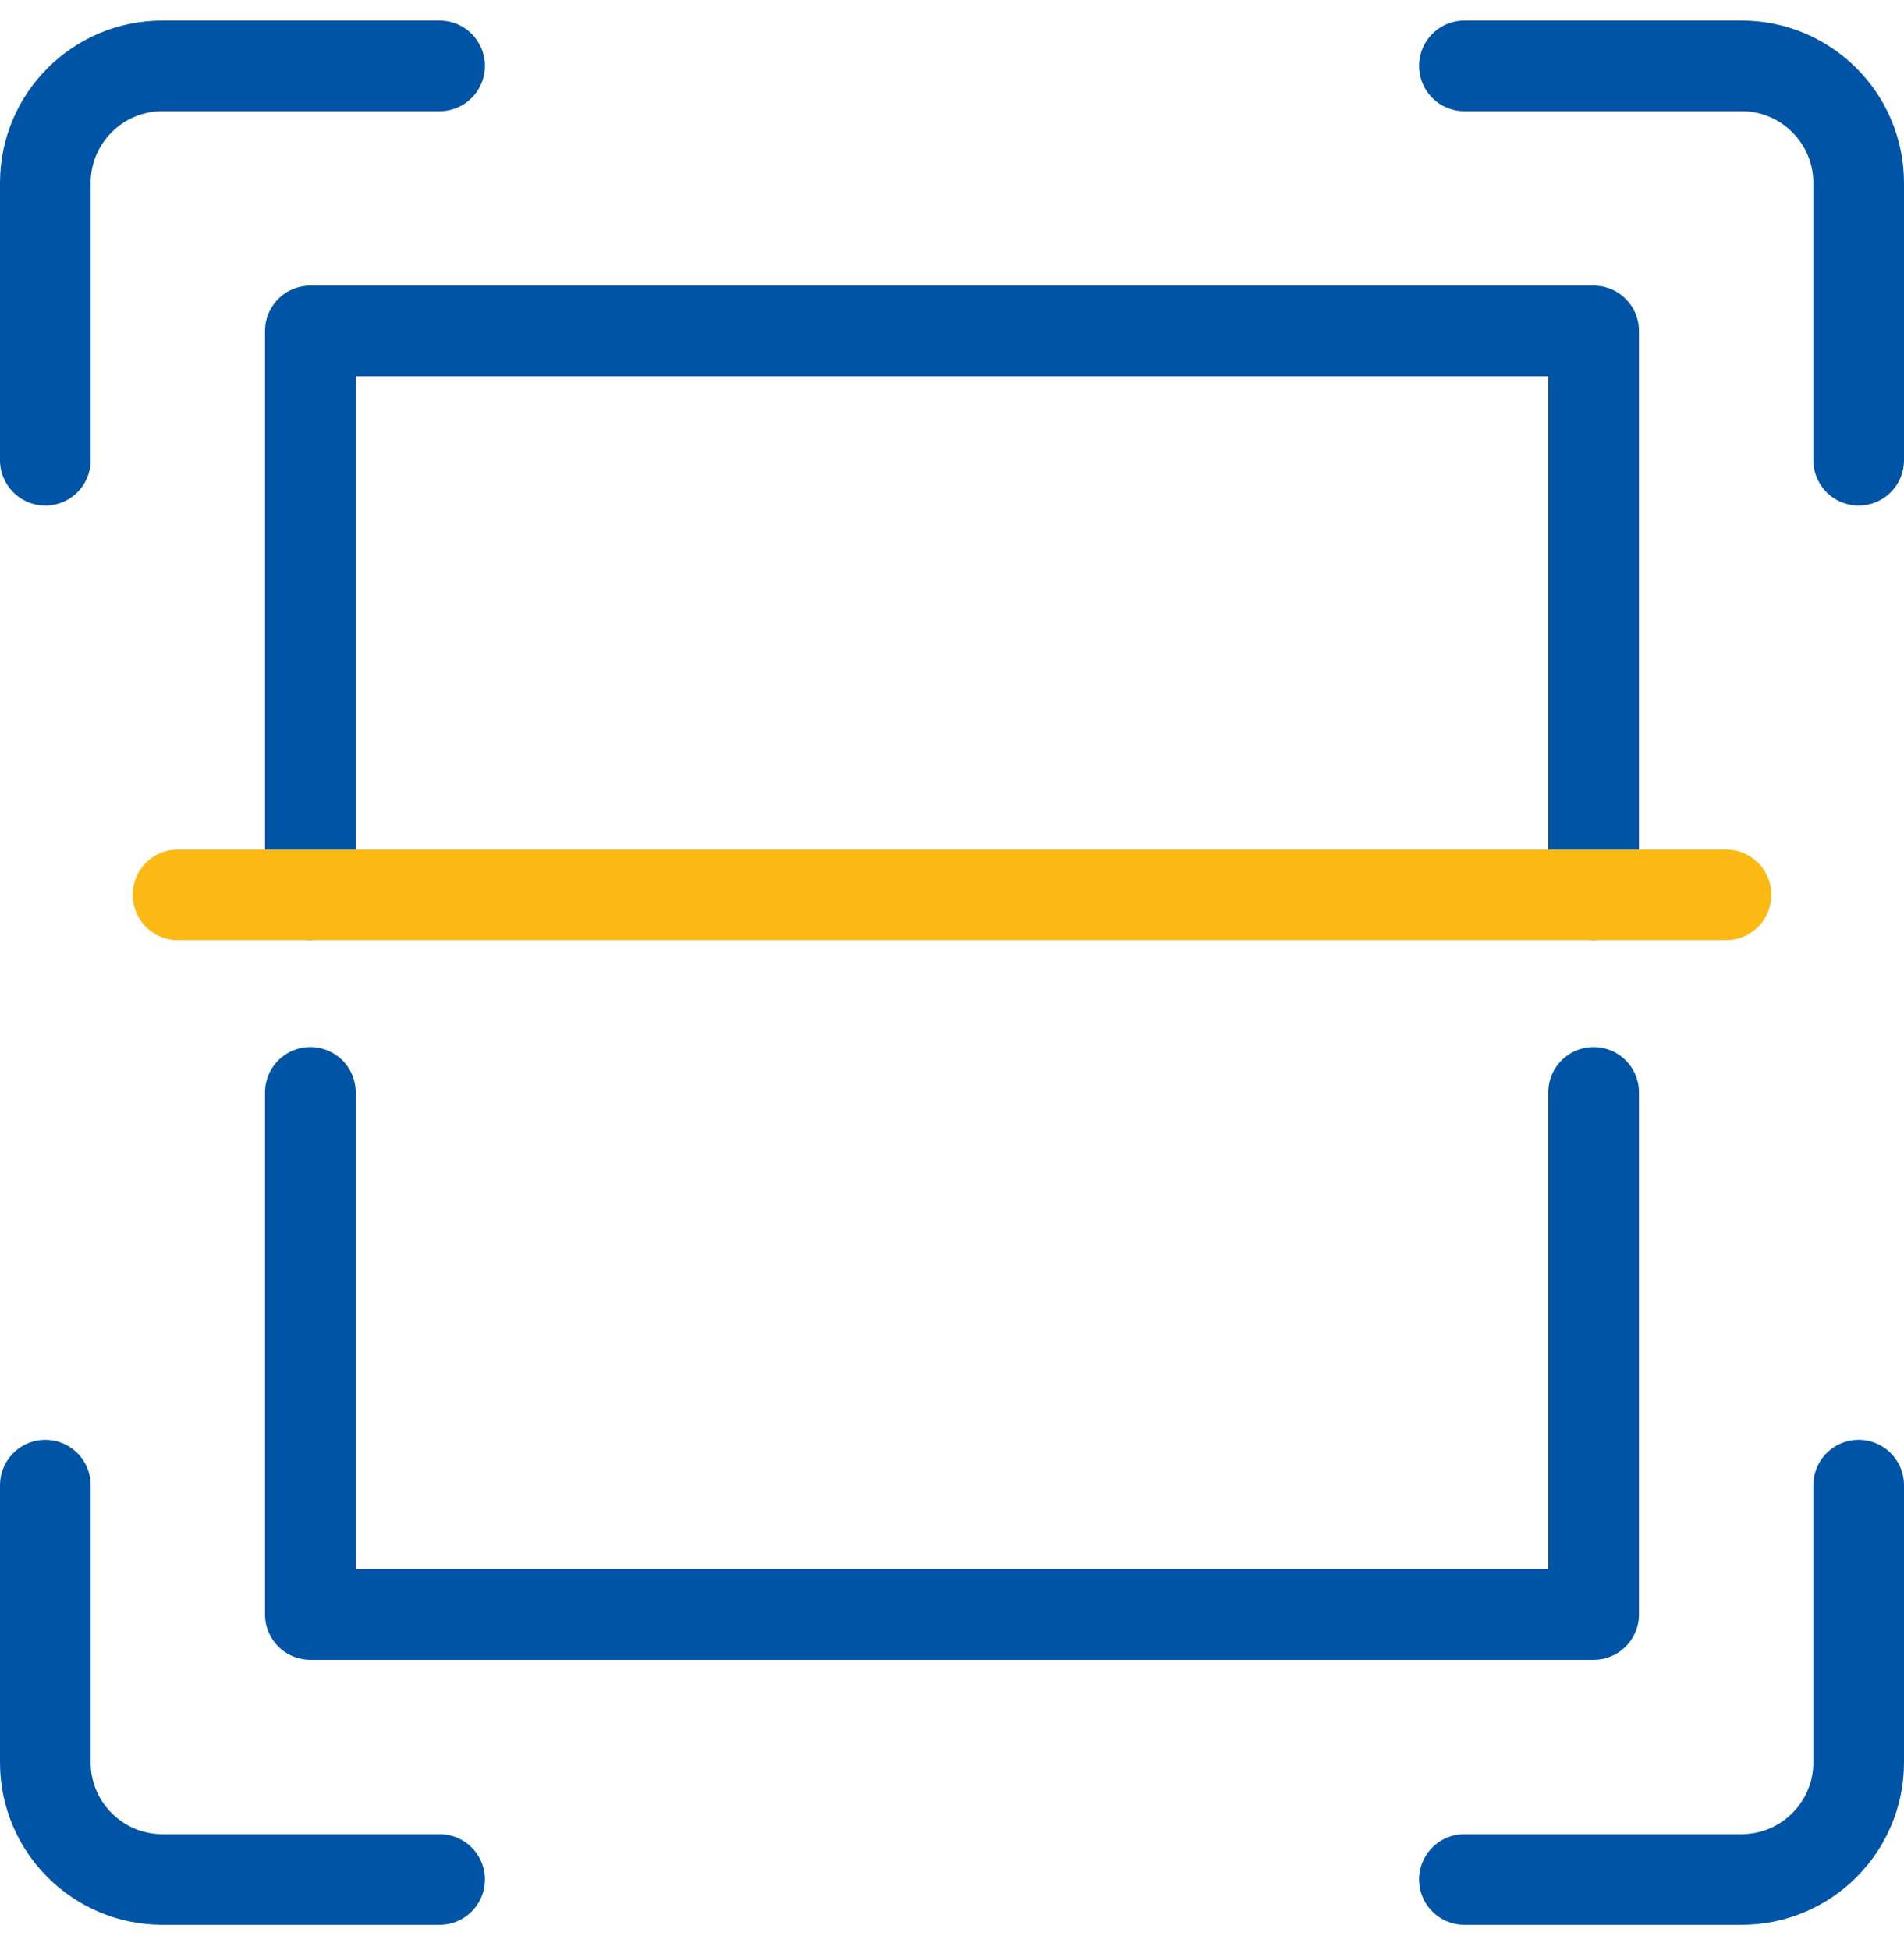 <svg width="42" height="43" viewBox="0 0 42 43" fill="none" xmlns="http://www.w3.org/2000/svg">
<path d="M32.303 41.453H38.418C39.843 41.453 41 40.296 41 38.871V32.756" stroke="#0054A6" stroke-width="2" stroke-linecap="round" stroke-linejoin="round"/>
<path d="M41 10.15V4.035C41 2.609 39.843 1.453 38.418 1.453H32.303" stroke="#0054A6" stroke-width="2" stroke-linecap="round" stroke-linejoin="round"/>
<path d="M1 32.756V38.871C1 40.296 2.156 41.453 3.582 41.453H9.697" stroke="#0054A6" stroke-width="2" stroke-linecap="round" stroke-linejoin="round"/>
<path d="M9.697 1.453H3.582C2.156 1.453 1 2.609 1 4.035V10.15" stroke="#0054A6" stroke-width="2" stroke-linecap="round" stroke-linejoin="round"/>
<path d="M6.846 24.093V35.607H35.154V24.093" stroke="#0054A6" stroke-width="2" stroke-linecap="round" stroke-linejoin="round"/>
<path d="M35.154 19.736V7.299H6.846V19.736" stroke="#0054A6" stroke-width="2" stroke-linecap="round" stroke-linejoin="round"/>
<path d="M3.927 19.736H38.074" stroke="#FDB913" stroke-width="2" stroke-linecap="round" stroke-linejoin="round"/>
</svg>
